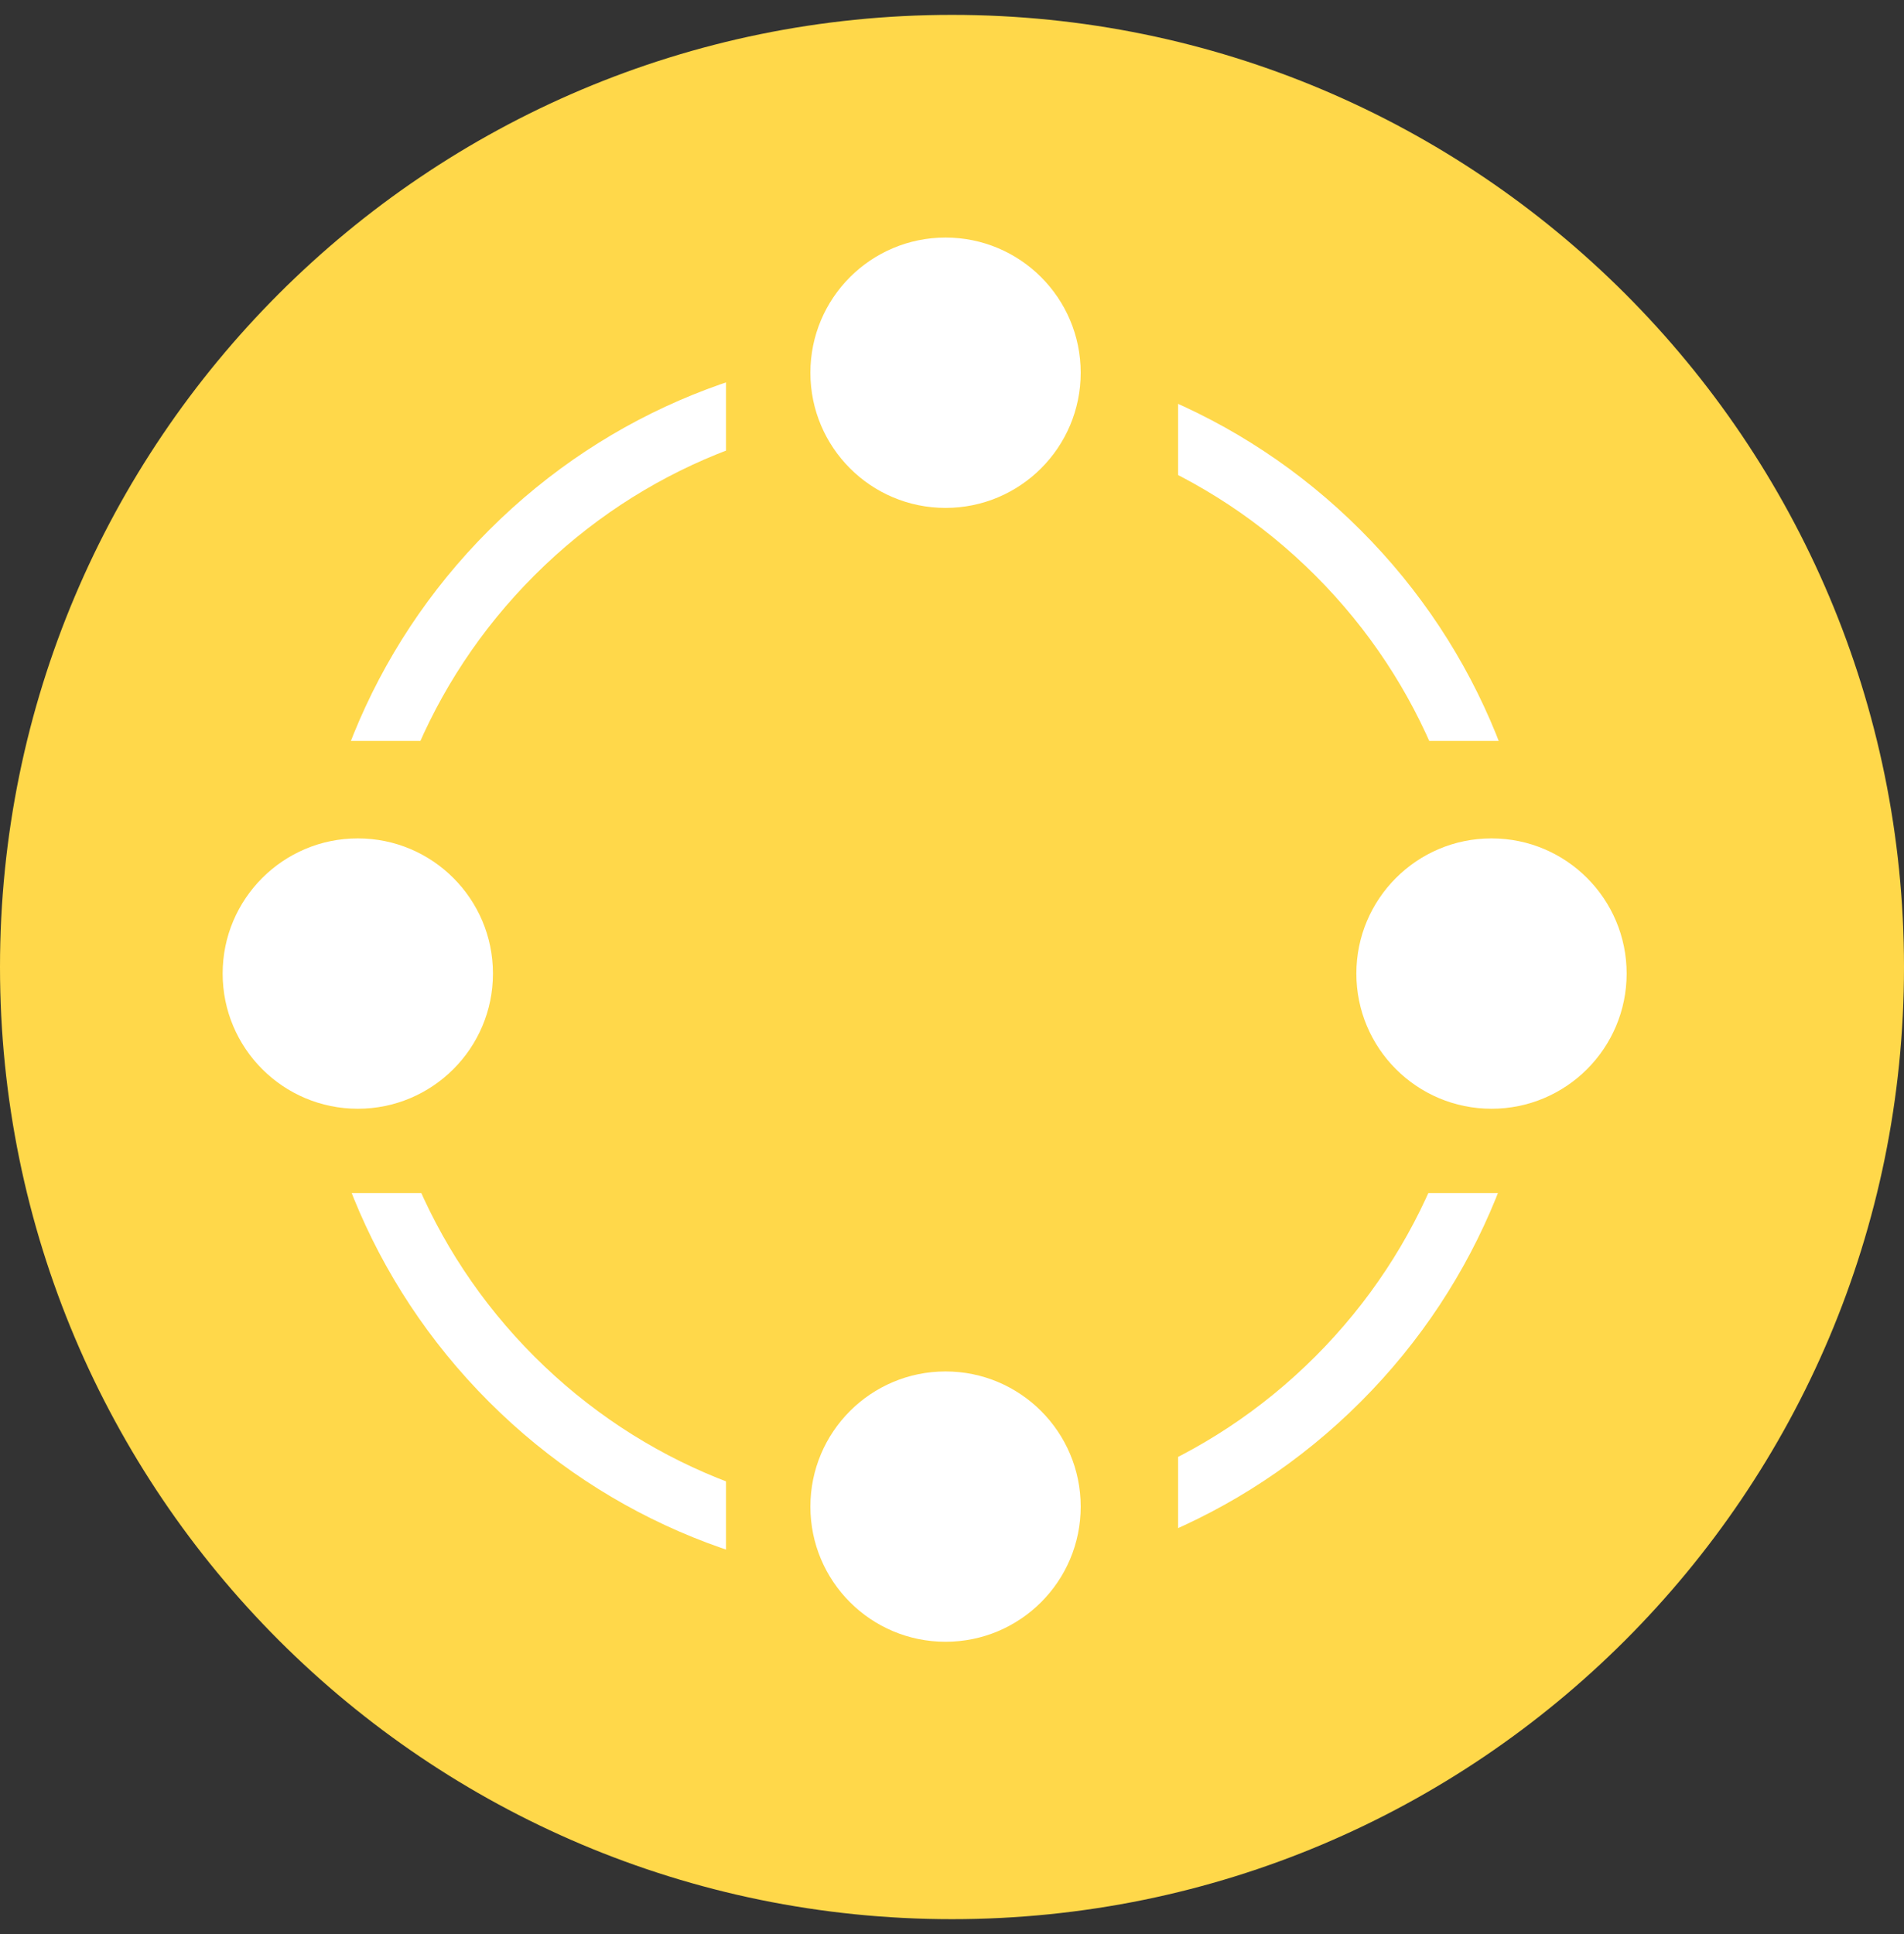 <svg width="64" height="65" viewBox="0 0 64 65" fill="none" xmlns="http://www.w3.org/2000/svg">
<rect x="0" y="0" width="64" height="65" fill="#333333" stroke="none"/>
<path d="M32 64.5C49.673 64.5 64 50.173 64 32.5C64 14.827 49.673 0.5 32 0.5C14.327 0.5 0 14.827 0 32.5C0 50.173 14.327 64.5 32 64.5Z" fill="#FFD84A"/>
<path fill-rule="evenodd" clip-rule="evenodd" d="M17.962 19.34C10.713 26.589 10.713 38.341 17.962 45.59C25.21 52.839 36.962 52.839 44.211 45.59C51.46 38.341 51.46 26.589 44.211 19.34C36.962 12.092 25.21 12.092 17.962 19.34ZM16.438 47.114C8.347 39.023 8.347 25.907 16.438 17.817C24.528 9.726 37.645 9.726 45.735 17.817C53.825 25.907 53.825 39.023 45.735 47.114C37.645 55.204 24.528 55.204 16.438 47.114Z" fill="white"/>
<path d="M39.599 6.316H24.404V58.684H39.599V6.316Z" fill="#FFD84A"/>
<path d="M31.783 17.07C34.292 17.07 36.326 15.036 36.326 12.527C36.326 10.018 34.292 7.984 31.783 7.984C29.274 7.984 27.24 10.018 27.24 12.527C27.24 15.036 29.274 17.07 31.783 17.07Z" fill="white"/>
<path d="M31.783 55.177C34.292 55.177 36.326 53.144 36.326 50.635C36.326 48.126 34.292 46.092 31.783 46.092C29.274 46.092 27.24 48.126 27.24 50.635C27.24 53.144 29.274 55.177 31.783 55.177Z" fill="white"/>
<path d="M5.816 24.901L5.816 40.096H58.184V24.901L5.816 24.901Z" fill="#FFD84A"/>
<path d="M12.027 37.263C14.536 37.263 16.57 35.229 16.57 32.72C16.57 30.211 14.536 28.177 12.027 28.177C9.518 28.177 7.484 30.211 7.484 32.72C7.484 35.229 9.518 37.263 12.027 37.263Z" fill="white"/>
<path d="M50.135 37.263C52.644 37.263 54.677 35.229 54.677 32.72C54.677 30.211 52.644 28.177 50.135 28.177C47.626 28.177 45.592 30.211 45.592 32.72C45.592 35.229 47.626 37.263 50.135 37.263Z" fill="white"/>
</svg>

